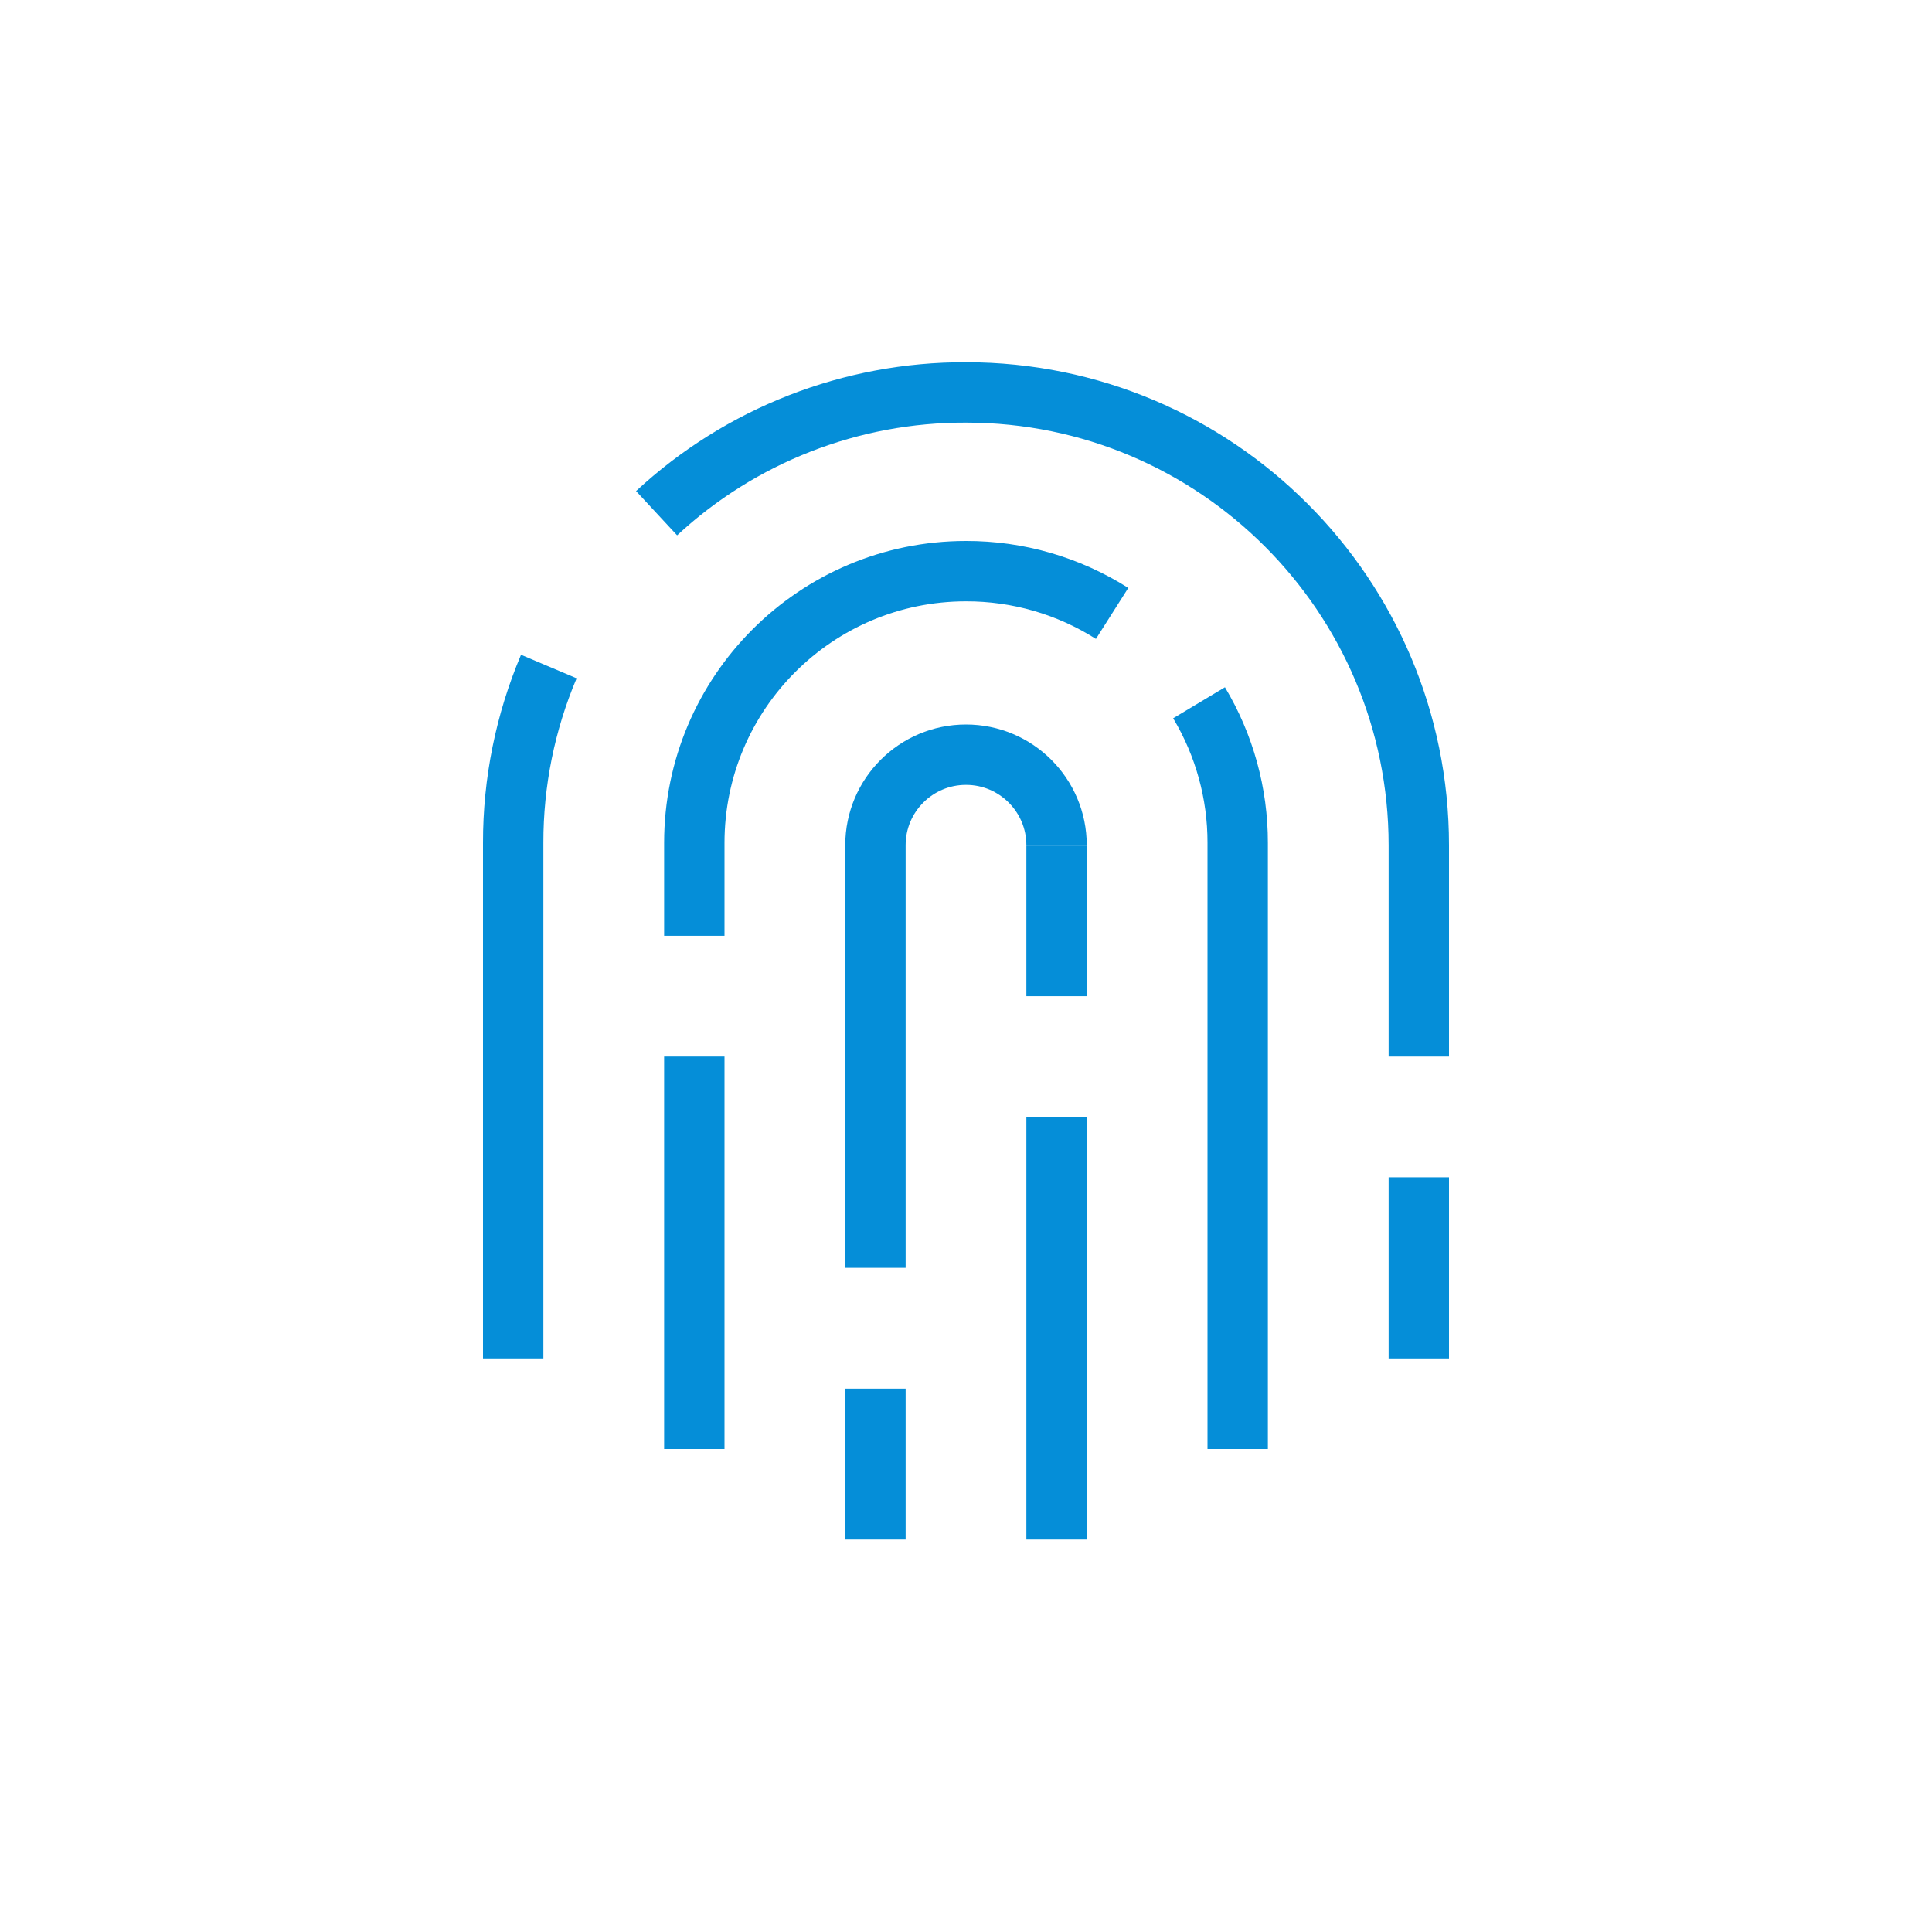 <?xml version="1.0" encoding="UTF-8"?>
<svg width="64px" height="64px" viewBox="0 0 64 64" version="1.1" xmlns="http://www.w3.org/2000/svg" xmlns:xlink="http://www.w3.org/1999/xlink">
    <title>icon_reg_azure_data</title>
    <g id="icon_reg_azure_data" stroke="none" stroke-width="1" fill="none" fill-rule="evenodd">
        <g id="data">
            <g id="BG" fill-rule="nonzero">
                <rect id="Rectangle" x="0" y="0" width="64" height="64"></rect>
            </g>
            <g id="Icon" transform="translate(17, 13)" stroke="#058ED8" stroke-width="2">
                <line x1="12" y1="33" x2="12" y2="38" id="Path" stroke-linejoin="round"></line>
                <line x1="18" y1="24" x2="18" y2="38" id="Path" stroke-linejoin="round"></line>
                <line x1="18" y1="15.01" x2="18" y2="20" id="Path" stroke-linejoin="round"></line>
                <path d="M18,15 C18,13.343 16.657,12 15,12 L15,12 C13.343,12 12,13.343 12,15 L12,29" id="Path" stroke-linejoin="round"></path>
                <line x1="30" y1="26" x2="30" y2="32" id="Path"></line>
                <path d="M4.75,4 C7.537,1.416 11.2,-0.013 15,-8.97697133e-05 L15,-8.97697133e-05 C23.284,-8.97697133e-05 30,6.716 30,15 L30,22" id="Path"></path>
                <path d="M6.77626358e-21,32 L6.77626358e-21,14.92 C-0.003,12.914 0.398,10.928 1.18,9.08" id="Path"></path>
                <path d="M22.72,10.28 C23.56,11.682 24.003,13.286 24,14.92 L24,35" id="Path"></path>
                <path d="M6,18 L6,14.92 C6,9.949 10.029,5.92 15,5.92 L15,5.92 C16.714,5.916 18.393,6.402 19.84,7.32" id="Path"></path>
                <line x1="6" y1="35" x2="6" y2="22" id="Path"></line>
            </g>
        </g>
    </g>
</svg>